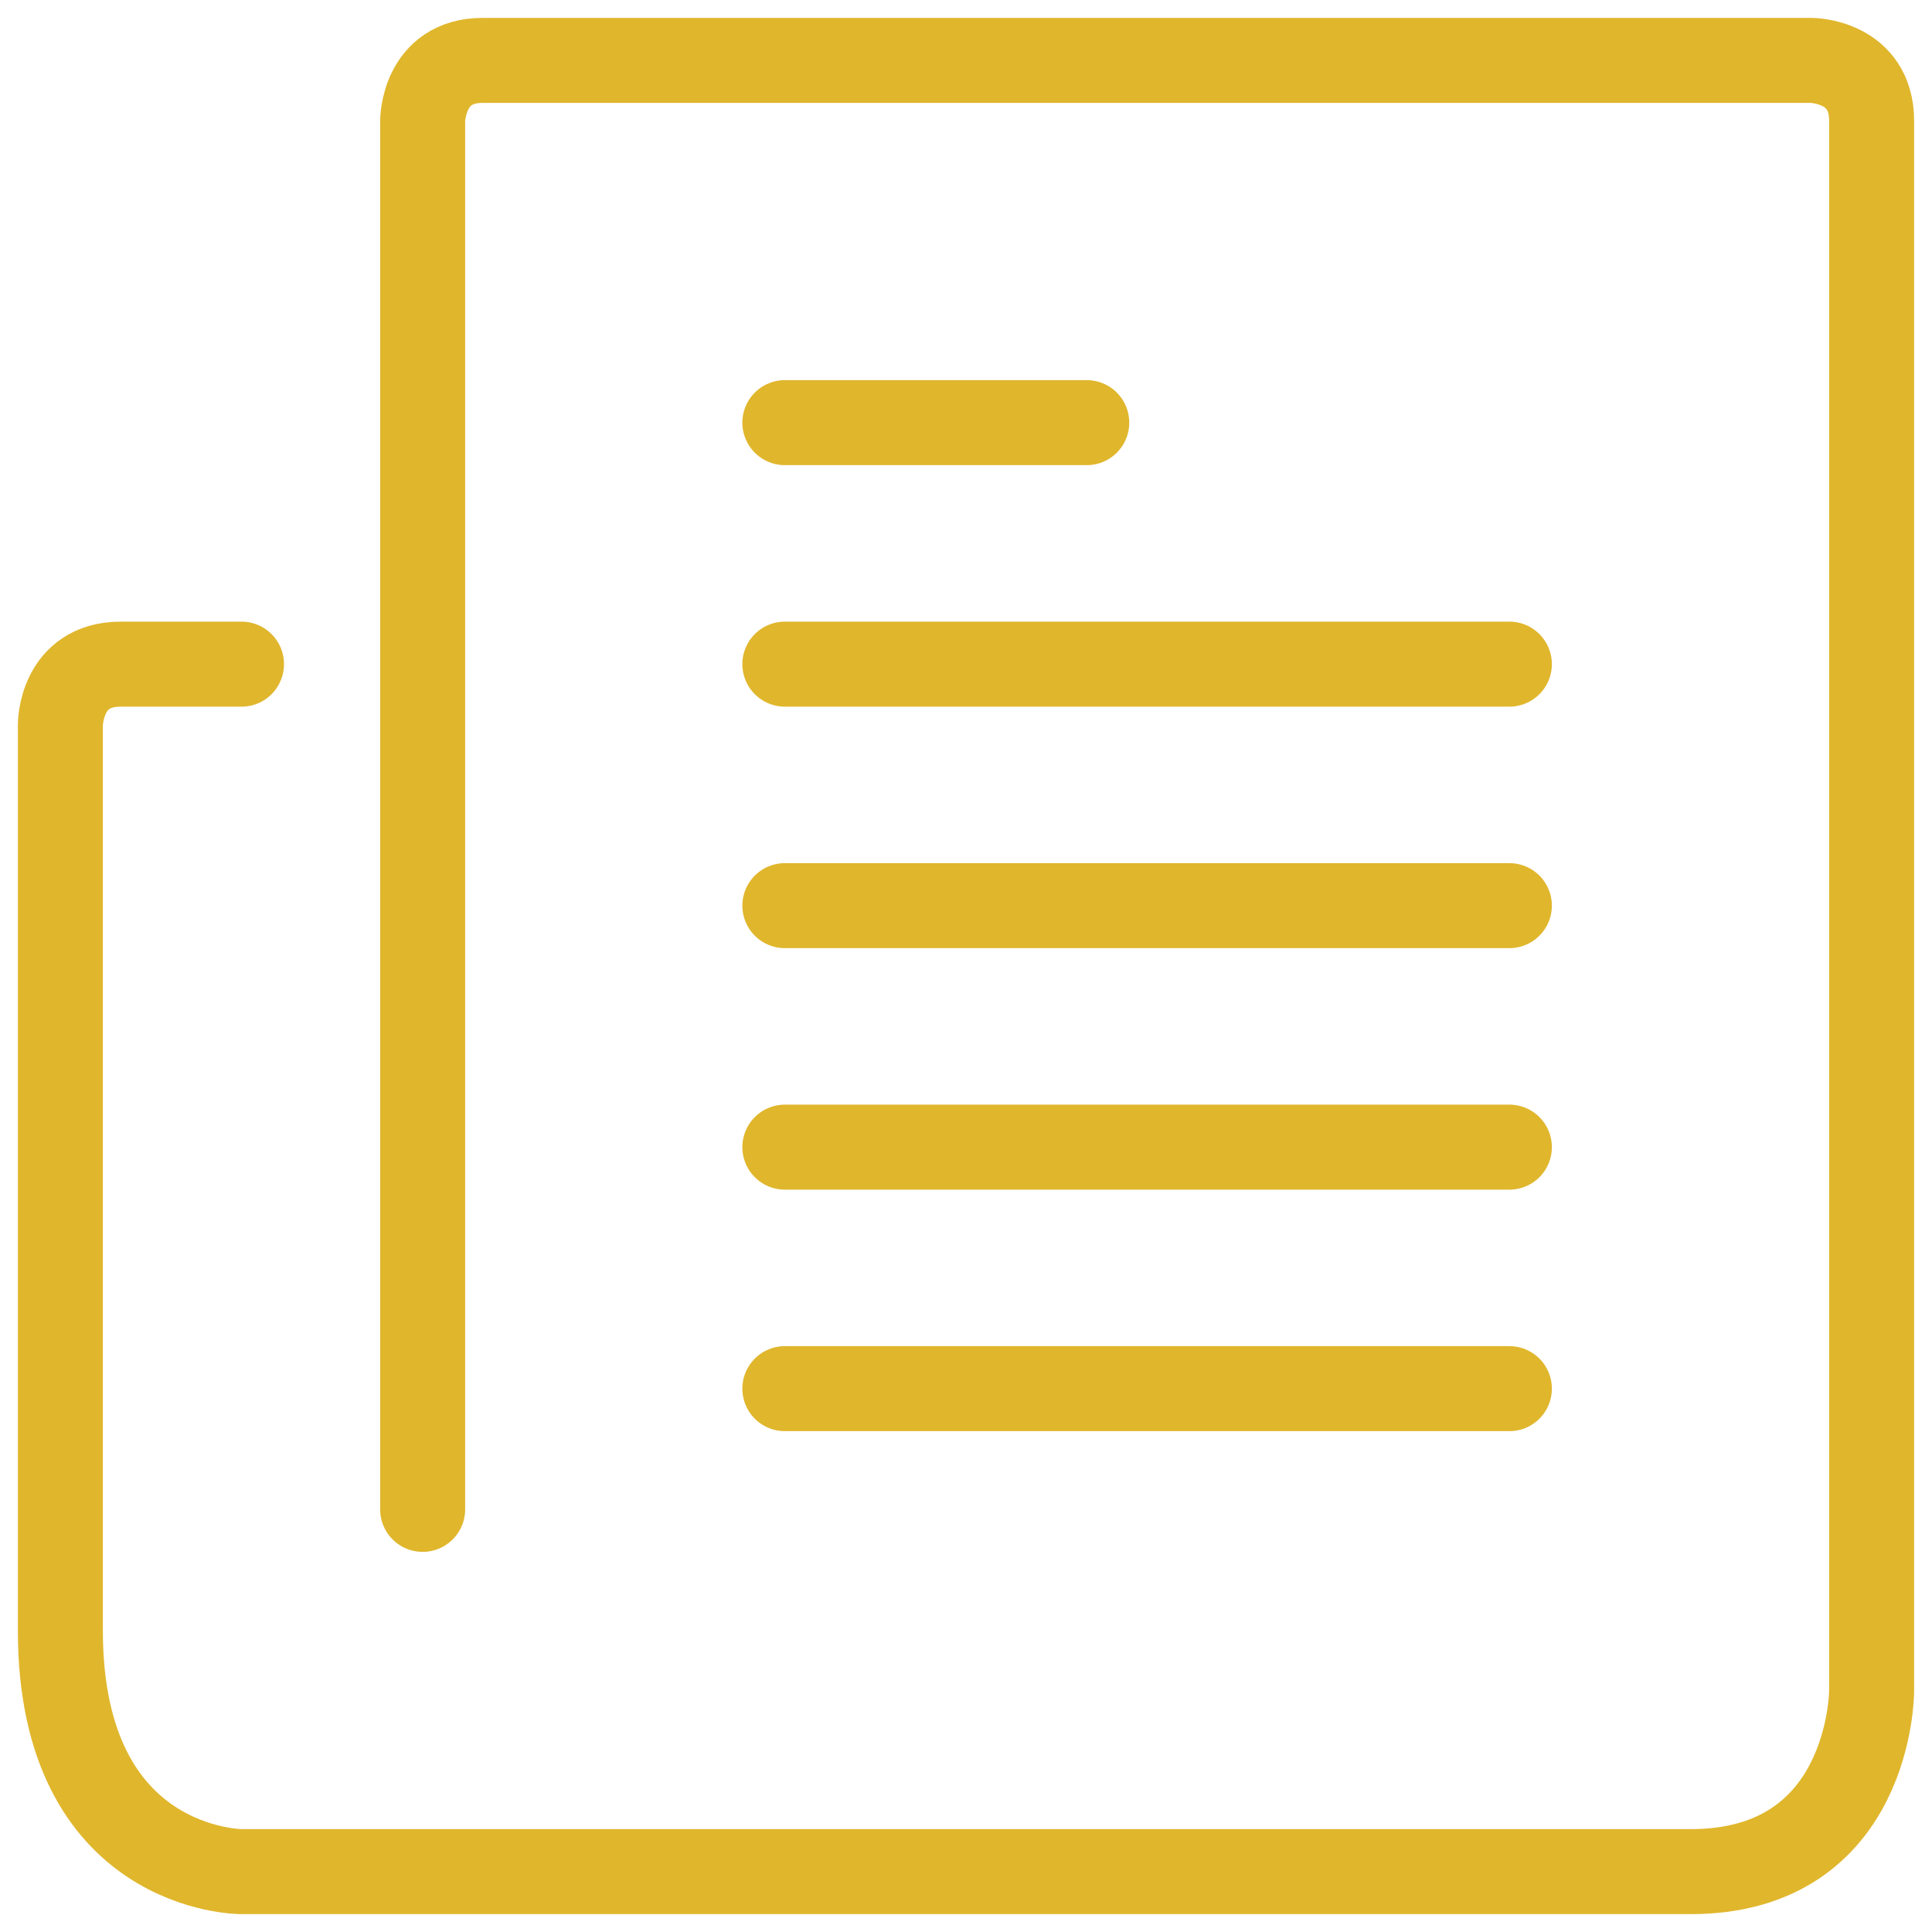 <svg width="50" height="50" viewBox="0 0 50 50" fill="none" xmlns="http://www.w3.org/2000/svg">
<mask id="mask0_1044_34785" style="mask-type:luminance" maskUnits="userSpaceOnUse" x="0" y="0" width="50" height="50">
<path d="M50 0H0V50H50V0Z" fill="white"/>
</mask>
<g mask="url(#mask0_1044_34785)">
<path d="M10.938 39.062V3.133C10.938 3.133 10.938 1.562 12.5 1.562H46.875C46.875 1.562 48.438 1.57 48.438 3.133V43.758C48.438 43.758 48.438 48.438 43.75 48.438H6.25C6.25 48.438 1.562 48.445 1.562 42.195V18.758C1.562 18.758 1.562 17.188 3.125 17.188H6.25M20.312 10.938H28.125M20.312 17.188H39.062M20.312 23.438H39.062M20.312 29.688H39.062M20.312 35.938H39.062" stroke="#E0B62C" stroke-width="2.2" stroke-linecap="round" stroke-linejoin="round"/>
</g>
</svg>
